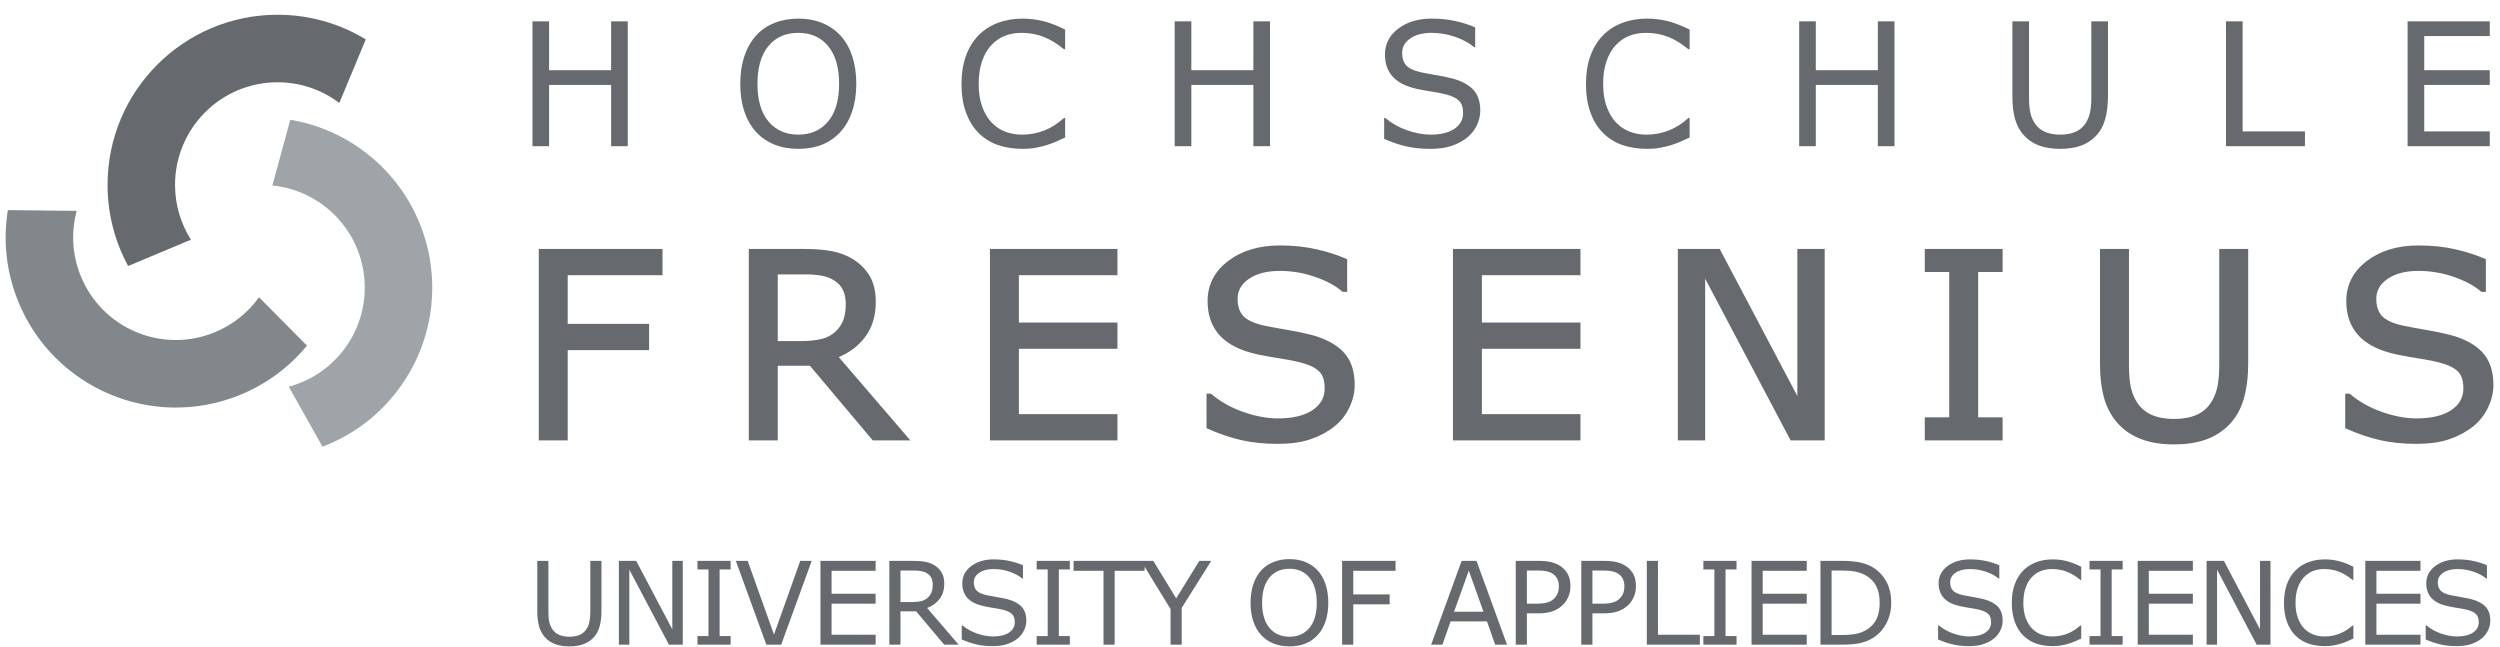 <?xml version="1.0" encoding="UTF-8" standalone="no"?>
<!DOCTYPE svg PUBLIC "-//W3C//DTD SVG 1.1//EN" "http://www.w3.org/Graphics/SVG/1.1/DTD/svg11.dtd">
<svg width="100%" height="100%" viewBox="0 0 908 235" version="1.1" xmlns="http://www.w3.org/2000/svg" xmlns:xlink="http://www.w3.org/1999/xlink" xml:space="preserve" style="fill-rule:evenodd;clip-rule:evenodd;">
    <g id="ArtBoard1" transform="matrix(1,0,0,1.022,0,0)">
        <rect x="0" y="0" width="907.67" height="229.85" style="fill:none;"/>
        <clipPath id="_clip1">
            <rect x="0" y="0" width="907.67" height="229.85"/>
        </clipPath>
        <g clip-path="url(#_clip1)">
            <g id="layer1" transform="matrix(2.89,0,0,2.828,-629.924,-1388.04)">
                <path id="path3141" d="M252.851,492.674C256.91,492.674 260.704,493.806 263.936,495.772L260.609,503.758C258.451,502.127 255.764,501.16 252.851,501.16C245.735,501.16 239.966,506.931 239.966,514.049C239.966,516.584 240.698,518.948 241.961,520.941L234.07,524.25C232.421,521.218 231.484,517.743 231.484,514.048C231.484,502.244 241.05,492.674 252.851,492.674" style="fill:rgb(102,106,111);fill-rule:nonzero;"/>
                <path id="path3143" d="M220.24,528.666C218.719,524.901 218.346,520.958 218.957,517.224L227.606,517.318C226.903,519.93 227.014,522.785 228.105,525.486C230.771,532.086 238.281,535.275 244.879,532.608C247.228,531.658 249.145,530.094 250.519,528.175L256.543,534.255C254.351,536.92 251.48,539.091 248.056,540.476C237.115,544.898 224.661,539.611 220.24,528.666" style="fill:rgb(130,135,140);fill-rule:nonzero;"/>
                <path id="path3145" d="M267.761,540.118C265.263,543.318 262.035,545.613 258.496,546.951L254.253,539.411C256.866,538.714 259.282,537.191 261.076,534.894C265.456,529.284 264.461,521.184 258.853,516.801C256.856,515.241 254.543,514.362 252.195,514.131L254.447,505.873C257.85,506.439 261.165,507.84 264.076,510.114C273.376,517.382 275.026,530.815 267.761,540.118" style="fill:rgb(159,164,169);fill-rule:nonzero;"/>
                <path id="path3147" d="M296.862,493.497L294.769,493.497L294.769,499.639L286.973,499.639L286.973,493.497L284.88,493.497L284.88,509.191L286.973,509.191L286.973,501.496L294.769,501.496L294.769,509.191L296.862,509.191L296.862,493.497ZM321.316,493.714C320.42,493.345 319.41,493.159 318.285,493.159C317.203,493.159 316.203,493.342 315.286,493.708C314.369,494.074 313.601,494.602 312.982,495.291C312.336,496.016 311.844,496.887 311.506,497.903C311.169,498.92 311.001,500.069 311.001,501.349C311.001,502.65 311.171,503.808 311.512,504.821C311.852,505.835 312.339,506.689 312.972,507.386C313.605,508.083 314.372,508.614 315.275,508.98C316.178,509.345 317.182,509.528 318.285,509.528C319.417,509.528 320.424,509.348 321.305,508.99C322.187,508.632 322.952,508.096 323.599,507.386C324.224,506.703 324.71,505.851 325.059,504.826C325.407,503.803 325.581,502.644 325.581,501.349C325.581,500.055 325.41,498.897 325.069,497.877C324.728,496.857 324.238,495.995 323.599,495.291C322.973,494.609 322.212,494.083 321.316,493.714L321.316,493.714ZM322.031,506.094C321.105,507.191 319.86,507.739 318.296,507.739C316.732,507.739 315.485,507.191 314.555,506.094C313.625,504.997 313.161,503.416 313.161,501.349C313.161,499.304 313.617,497.726 314.529,496.615C315.441,495.504 316.697,494.948 318.296,494.948C319.881,494.948 321.131,495.504 322.047,496.615C322.962,497.726 323.421,499.304 323.421,501.349C323.421,503.416 322.957,504.997 322.031,506.094ZM351.83,505.647L351.682,505.647C350.914,506.345 350.09,506.868 349.21,507.216C348.33,507.565 347.387,507.739 346.38,507.739C345.648,507.739 344.952,507.614 344.294,507.362C343.636,507.11 343.06,506.722 342.567,506.197C342.095,505.694 341.71,505.042 341.411,504.242C341.112,503.44 340.962,502.483 340.962,501.37C340.962,500.307 341.098,499.37 341.369,498.558C341.64,497.747 342.018,497.075 342.504,496.543C343.004,495.997 343.573,495.595 344.21,495.336C344.847,495.078 345.563,494.948 346.359,494.948C347.33,494.948 348.242,495.112 349.094,495.44C349.946,495.767 350.805,496.29 351.672,497.007L351.83,497.007L351.83,494.536C350.803,494.025 349.869,493.668 349.029,493.464C348.188,493.261 347.346,493.159 346.502,493.159C345.349,493.159 344.3,493.34 343.354,493.701C342.408,494.061 341.601,494.585 340.933,495.27C340.243,495.978 339.716,496.844 339.351,497.87C338.985,498.895 338.802,500.059 338.802,501.36C338.802,502.732 338.992,503.936 339.372,504.972C339.751,506.008 340.279,506.862 340.954,507.534C341.643,508.22 342.454,508.724 343.385,509.046C344.317,509.367 345.353,509.528 346.492,509.528C347.097,509.528 347.65,509.48 348.154,509.386C348.656,509.29 349.122,509.176 349.551,509.042C350.057,508.88 350.467,508.724 350.78,508.576C351.093,508.429 351.443,508.27 351.83,508.101L351.83,505.647L351.83,505.647ZM377.577,493.497L375.484,493.497L375.484,499.639L367.688,499.639L367.688,493.497L365.596,493.497L365.596,509.191L367.688,509.191L367.688,501.496L375.484,501.496L375.484,509.191L377.577,509.191L377.577,493.497ZM403.116,502.091C402.527,501.462 401.649,500.991 400.485,500.68C399.909,500.532 399.207,500.387 398.379,500.246C397.551,500.104 396.913,499.984 396.464,499.885C395.615,499.687 395.021,499.401 394.685,499.026C394.348,498.651 394.18,498.135 394.18,497.477C394.18,496.734 394.518,496.127 395.194,495.655C395.871,495.184 396.766,494.948 397.881,494.948C398.897,494.948 399.891,495.118 400.862,495.457C401.833,495.797 402.617,496.223 403.212,496.737L403.36,496.737L403.36,494.26C402.652,493.95 401.839,493.689 400.921,493.477C400.004,493.265 398.995,493.159 397.895,493.159C396.192,493.159 394.787,493.582 393.68,494.427C392.573,495.272 392.02,496.356 392.02,497.679C392.02,498.831 392.355,499.767 393.025,500.485C393.695,501.203 394.725,501.71 396.114,502.007C396.802,502.149 397.453,502.266 398.067,502.357C398.68,502.449 399.251,502.566 399.778,502.707C400.472,502.891 400.99,503.149 401.33,503.482C401.671,503.814 401.841,504.33 401.841,505.03C401.841,505.851 401.481,506.508 400.761,507C400.041,507.493 399.035,507.739 397.744,507.739C396.83,507.739 395.854,507.558 394.815,507.195C393.776,506.832 392.859,506.316 392.066,505.647L391.918,505.647L391.918,508.27C392.851,508.686 393.769,509 394.671,509.211C395.572,509.422 396.588,509.528 397.718,509.528C398.77,509.528 399.67,509.4 400.417,509.146C401.164,508.892 401.819,508.538 402.38,508.085C402.892,507.668 403.29,507.159 403.574,506.558C403.858,505.956 404.001,505.348 404.001,504.733C404.001,503.601 403.706,502.721 403.116,502.091L403.116,502.091ZM430.31,505.647L430.163,505.647C429.394,506.345 428.571,506.868 427.69,507.216C426.811,507.565 425.867,507.739 424.861,507.739C424.128,507.739 423.433,507.614 422.774,507.362C422.115,507.11 421.541,506.722 421.048,506.197C420.575,505.694 420.191,505.042 419.89,504.242C419.592,503.44 419.443,502.483 419.443,501.37C419.443,500.307 419.577,499.37 419.849,498.558C420.119,497.747 420.497,497.075 420.983,496.543C421.484,495.997 422.053,495.595 422.69,495.336C423.327,495.078 424.044,494.948 424.839,494.948C425.811,494.948 426.723,495.112 427.576,495.44C428.427,495.767 429.286,496.29 430.153,497.007L430.31,497.007L430.31,494.536C429.284,494.025 428.349,493.668 427.509,493.464C426.668,493.261 425.826,493.159 424.984,493.159C423.83,493.159 422.78,493.34 421.834,493.701C420.888,494.061 420.08,494.585 419.413,495.27C418.724,495.978 418.197,496.844 417.832,497.87C417.465,498.895 417.283,500.059 417.283,501.36C417.283,502.732 417.473,503.936 417.851,504.972C418.232,506.008 418.759,506.862 419.435,507.534C420.124,508.22 420.934,508.724 421.865,509.046C422.798,509.367 423.832,509.528 424.973,509.528C425.578,509.528 426.131,509.48 426.634,509.386C427.137,509.29 427.602,509.176 428.031,509.042C428.537,508.88 428.947,508.724 429.26,508.576C429.574,508.429 429.924,508.27 430.31,508.101L430.31,505.647L430.31,505.647ZM456.057,493.497L453.964,493.497L453.964,499.639L446.169,499.639L446.169,493.497L444.076,493.497L444.076,509.191L446.169,509.191L446.169,501.496L453.964,501.496L453.964,509.191L456.057,509.191L456.057,493.497ZM482.887,493.497L480.794,493.497L480.794,503.055C480.794,503.822 480.735,504.464 480.621,504.981C480.504,505.498 480.312,505.956 480.04,506.357C479.725,506.822 479.306,507.168 478.781,507.397C478.256,507.625 477.621,507.739 476.873,507.739C476.133,507.739 475.497,507.623 474.97,507.391C474.443,507.159 474.026,506.815 473.718,506.357C473.445,505.956 473.251,505.51 473.137,505.018C473.022,504.525 472.964,503.853 472.964,503.002L472.964,493.497L470.871,493.497L470.871,502.894C470.871,504.083 470.996,505.085 471.244,505.9C471.493,506.716 471.901,507.412 472.469,507.988C472.966,508.495 473.579,508.878 474.307,509.138C475.037,509.398 475.893,509.528 476.873,509.528C477.832,509.528 478.675,509.405 479.396,509.159C480.118,508.913 480.748,508.523 481.288,507.988C481.856,507.426 482.265,506.721 482.513,505.874C482.762,505.027 482.887,504.033 482.887,502.894L482.887,493.497ZM507.64,507.334L499.81,507.334L499.81,493.497L497.717,493.497L497.717,509.191L507.64,509.191L507.64,507.334ZM530.869,507.334L522.633,507.334L522.633,501.496L530.869,501.496L530.869,499.639L522.633,499.639L522.633,495.353L530.869,495.353L530.869,493.497L520.54,493.497L520.54,509.191L530.869,509.191L530.869,507.334" style="fill:rgb(102,106,111);fill-rule:nonzero;"/>
                <path id="path3149" d="M300.979,522.353L285.927,522.353L285.927,545.911L289.065,545.911L289.065,534.571L299.292,534.571L299.292,531.769L289.065,531.769L289.065,525.154L300.979,525.154L300.979,522.353ZM322.965,535.596C324.465,535.017 325.642,534.156 326.497,533.012C327.353,531.869 327.78,530.449 327.78,528.753C327.78,527.5 327.54,526.464 327.06,525.648C326.579,524.832 325.912,524.155 325.056,523.617C324.296,523.144 323.441,522.815 322.491,522.63C321.54,522.445 320.352,522.353 318.927,522.353L312.323,522.353L312.323,545.911L315.462,545.911L315.462,536.528L319.869,536.528L327.766,545.911L331.83,545.911L322.965,535.596L322.965,535.596ZM324.166,531.174C323.939,531.747 323.588,532.256 323.113,532.698C322.595,533.172 321.967,533.495 321.228,533.669C320.489,533.843 319.623,533.929 318.63,533.929L315.462,533.929L315.462,525.053L319.153,525.053C319.998,525.053 320.731,525.114 321.354,525.235C321.978,525.356 322.516,525.569 322.97,525.874C323.519,526.233 323.913,526.673 324.15,527.194C324.388,527.715 324.507,528.312 324.507,528.986C324.507,529.87 324.393,530.6 324.166,531.174L324.166,531.174ZM358.152,543.109L345.766,543.109L345.766,534.402L358.152,534.402L358.152,531.601L345.766,531.601L345.766,525.154L358.152,525.154L358.152,522.353L342.627,522.353L342.627,545.911L358.152,545.911L358.152,543.109ZM386.643,535.249C385.759,534.309 384.445,533.607 382.7,533.142C381.838,532.92 380.786,532.704 379.546,532.493C378.305,532.282 377.348,532.102 376.675,531.955C375.403,531.659 374.514,531.232 374.01,530.672C373.505,530.113 373.253,529.342 373.253,528.36C373.253,527.26 373.76,526.36 374.775,525.662C375.789,524.964 377.133,524.614 378.805,524.614C380.33,524.614 381.82,524.864 383.277,525.363C384.733,525.863 385.908,526.491 386.802,527.247L387.023,527.247L387.023,523.555C385.959,523.093 384.738,522.703 383.359,522.388C381.979,522.073 380.462,521.914 378.809,521.914C376.25,521.914 374.138,522.546 372.475,523.807C370.811,525.068 369.979,526.686 369.979,528.661C369.979,530.382 370.481,531.778 371.485,532.849C372.489,533.921 374.032,534.679 376.114,535.122C377.145,535.333 378.12,535.507 379.04,535.644C379.96,535.781 380.814,535.956 381.603,536.167C382.644,536.441 383.419,536.827 383.929,537.323C384.439,537.819 384.694,538.589 384.694,539.635C384.694,540.851 384.155,541.825 383.078,542.555C382.001,543.284 380.495,543.649 378.562,543.649C377.195,543.649 375.735,543.38 374.18,542.842C372.624,542.303 371.253,541.537 370.065,540.544L369.844,540.544L369.844,544.467C371.244,545.09 372.62,545.558 373.973,545.875C375.325,546.191 376.849,546.349 378.543,546.349C380.122,546.349 381.471,546.159 382.592,545.779C383.713,545.4 384.695,544.872 385.537,544.196C386.305,543.573 386.902,542.813 387.328,541.915C387.754,541.018 387.968,540.11 387.968,539.192C387.968,537.503 387.526,536.189 386.643,535.249L386.643,535.249ZM416.342,543.109L403.954,543.109L403.954,534.402L416.342,534.402L416.342,531.601L403.954,531.601L403.954,525.154L416.342,525.154L416.342,522.353L400.815,522.353L400.815,545.911L416.342,545.911L416.342,543.109ZM447.035,522.353L444.098,522.353L444.098,541.592L433.939,522.353L429.079,522.353L429.079,545.911L432.014,545.911L432.014,524.837L443.151,545.911L447.035,545.911L447.035,522.353L447.035,522.353ZM469.395,543.514L466.324,543.514L466.324,524.749L469.395,524.749L469.395,522.353L460.114,522.353L460.114,524.749L463.185,524.749L463.185,543.514L460.114,543.514L460.114,545.911L469.395,545.911L469.395,543.514ZM500.258,522.353L497.119,522.353L497.119,536.691C497.119,537.841 497.03,538.804 496.858,539.579C496.683,540.354 496.389,541.043 495.976,541.644C495.501,542.34 494.866,542.86 494.073,543.203C493.281,543.546 492.32,543.717 491.188,543.717C490.067,543.717 489.108,543.543 488.308,543.195C487.511,542.847 486.878,542.329 486.414,541.644C486.002,541.043 485.708,540.373 485.535,539.634C485.36,538.896 485.274,537.888 485.274,536.612L485.274,522.353L482.133,522.353L482.133,536.459C482.133,538.242 482.321,539.747 482.697,540.971C483.073,542.196 483.688,543.24 484.544,544.106C485.295,544.866 486.22,545.441 487.319,545.831C488.419,546.221 489.708,546.417 491.188,546.417C492.635,546.417 493.905,546.232 494.994,545.863C496.082,545.494 497.033,544.908 497.847,544.106C498.705,543.261 499.318,542.203 499.694,540.932C500.07,539.66 500.258,538.169 500.258,536.459L500.258,522.353L500.258,522.353ZM529.748,535.249C528.865,534.309 527.551,533.607 525.806,533.142C524.942,532.92 523.892,532.704 522.65,532.493C521.41,532.282 520.454,532.102 519.78,531.955C518.507,531.659 517.62,531.232 517.114,530.672C516.611,530.113 516.358,529.342 516.358,528.36C516.358,527.26 516.866,526.36 517.881,525.662C518.894,524.964 520.238,524.614 521.912,524.614C523.434,524.614 524.925,524.864 526.383,525.363C527.839,525.863 529.014,526.491 529.908,527.247L530.128,527.247L530.128,523.555C529.065,523.093 527.843,522.703 526.463,522.388C525.085,522.073 523.568,521.914 521.914,521.914C519.354,521.914 517.244,522.546 515.581,523.807C513.915,525.068 513.084,526.686 513.084,528.661C513.084,530.382 513.587,531.778 514.591,532.849C515.596,533.921 517.138,534.679 519.22,535.122C520.251,535.333 521.225,535.507 522.145,535.644C523.065,535.781 523.92,535.956 524.709,536.167C525.75,536.441 526.525,536.827 527.035,537.323C527.545,537.819 527.8,538.589 527.8,539.635C527.8,540.851 527.26,541.825 526.184,542.555C525.106,543.284 523.601,543.649 521.667,543.649C520.3,543.649 518.84,543.38 517.285,542.842C515.73,542.303 514.358,541.537 513.17,540.544L512.95,540.544L512.95,544.467C514.349,545.09 515.725,545.558 517.077,545.875C518.43,546.191 519.955,546.349 521.648,546.349C523.227,546.349 524.577,546.159 525.698,545.779C526.819,545.4 527.8,544.872 528.642,544.196C529.411,543.573 530.007,542.813 530.433,541.915C530.86,541.018 531.074,540.11 531.074,539.192C531.074,537.503 530.631,536.189 529.748,535.249" style="fill:rgb(102,106,111);fill-rule:nonzero;"/>
                <path id="path3151" d="M300.979,522.353L285.927,522.353L285.927,545.911L289.065,545.911L289.065,534.571L299.292,534.571L299.292,531.769L289.065,531.769L289.065,525.154L300.979,525.154L300.979,522.353ZM322.965,535.596C324.465,535.017 325.642,534.156 326.497,533.012C327.353,531.869 327.78,530.449 327.78,528.753C327.78,527.5 327.54,526.464 327.06,525.648C326.579,524.832 325.912,524.155 325.056,523.617C324.296,523.144 323.441,522.815 322.491,522.63C321.54,522.445 320.352,522.353 318.927,522.353L312.323,522.353L312.323,545.911L315.462,545.911L315.462,536.528L319.869,536.528L327.766,545.911L331.83,545.911L322.965,535.596L322.965,535.596ZM324.166,531.174C323.939,531.747 323.588,532.256 323.113,532.698C322.595,533.172 321.967,533.495 321.228,533.669C320.489,533.843 319.623,533.929 318.63,533.929L315.462,533.929L315.462,525.053L319.153,525.053C319.998,525.053 320.731,525.114 321.354,525.235C321.978,525.356 322.516,525.569 322.97,525.874C323.519,526.233 323.913,526.673 324.15,527.194C324.388,527.715 324.507,528.312 324.507,528.986C324.507,529.87 324.393,530.6 324.166,531.174L324.166,531.174ZM358.152,543.109L345.766,543.109L345.766,534.402L358.152,534.402L358.152,531.601L345.766,531.601L345.766,525.154L358.152,525.154L358.152,522.353L342.627,522.353L342.627,545.911L358.152,545.911L358.152,543.109ZM386.643,535.249C385.759,534.309 384.445,533.607 382.7,533.142C381.838,532.92 380.786,532.704 379.546,532.493C378.305,532.282 377.348,532.102 376.675,531.955C375.403,531.659 374.514,531.232 374.01,530.672C373.505,530.113 373.253,529.342 373.253,528.36C373.253,527.26 373.76,526.36 374.775,525.662C375.789,524.964 377.133,524.614 378.805,524.614C380.33,524.614 381.82,524.864 383.277,525.363C384.733,525.863 385.908,526.491 386.802,527.247L387.023,527.247L387.023,523.555C385.959,523.093 384.738,522.703 383.359,522.388C381.979,522.073 380.462,521.914 378.809,521.914C376.25,521.914 374.138,522.546 372.475,523.807C370.811,525.068 369.979,526.686 369.979,528.661C369.979,530.382 370.481,531.778 371.485,532.849C372.489,533.921 374.032,534.679 376.114,535.122C377.145,535.333 378.12,535.507 379.04,535.644C379.96,535.781 380.814,535.956 381.603,536.167C382.644,536.441 383.419,536.827 383.929,537.323C384.439,537.819 384.694,538.589 384.694,539.635C384.694,540.851 384.155,541.825 383.078,542.555C382.001,543.284 380.495,543.649 378.562,543.649C377.195,543.649 375.735,543.38 374.18,542.842C372.624,542.303 371.253,541.537 370.065,540.544L369.844,540.544L369.844,544.467C371.244,545.09 372.62,545.558 373.973,545.875C375.325,546.191 376.849,546.349 378.543,546.349C380.122,546.349 381.471,546.159 382.592,545.779C383.713,545.4 384.695,544.872 385.537,544.196C386.305,543.573 386.902,542.813 387.328,541.915C387.754,541.018 387.968,540.11 387.968,539.192C387.968,537.503 387.526,536.189 386.643,535.249L386.643,535.249ZM416.342,543.109L403.954,543.109L403.954,534.402L416.342,534.402L416.342,531.601L403.954,531.601L403.954,525.154L416.342,525.154L416.342,522.353L400.815,522.353L400.815,545.911L416.342,545.911L416.342,543.109ZM447.035,522.353L444.098,522.353L444.098,541.592L433.939,522.353L429.079,522.353L429.079,545.911L432.014,545.911L432.014,524.837L443.151,545.911L447.035,545.911L447.035,522.353L447.035,522.353ZM469.395,543.514L466.324,543.514L466.324,524.749L469.395,524.749L469.395,522.353L460.114,522.353L460.114,524.749L463.185,524.749L463.185,543.514L460.114,543.514L460.114,545.911L469.395,545.911L469.395,543.514ZM500.258,522.353L497.119,522.353L497.119,536.691C497.119,537.841 497.03,538.804 496.858,539.579C496.683,540.354 496.389,541.043 495.976,541.644C495.501,542.34 494.866,542.86 494.073,543.203C493.281,543.546 492.32,543.717 491.188,543.717C490.067,543.717 489.108,543.543 488.308,543.195C487.511,542.847 486.878,542.329 486.414,541.644C486.002,541.043 485.708,540.373 485.535,539.634C485.36,538.896 485.274,537.888 485.274,536.612L485.274,522.353L482.133,522.353L482.133,536.459C482.133,538.242 482.321,539.747 482.697,540.971C483.073,542.196 483.688,543.24 484.544,544.106C485.295,544.866 486.22,545.441 487.319,545.831C488.419,546.221 489.708,546.417 491.188,546.417C492.635,546.417 493.905,546.232 494.994,545.863C496.082,545.494 497.033,544.908 497.847,544.106C498.705,543.261 499.318,542.203 499.694,540.932C500.07,539.66 500.258,538.169 500.258,536.459L500.258,522.353L500.258,522.353ZM529.748,535.249C528.865,534.309 527.551,533.607 525.806,533.142C524.942,532.92 523.892,532.704 522.65,532.493C521.41,532.282 520.454,532.102 519.78,531.955C518.507,531.659 517.62,531.232 517.114,530.672C516.611,530.113 516.358,529.342 516.358,528.36C516.358,527.26 516.866,526.36 517.881,525.662C518.894,524.964 520.238,524.614 521.912,524.614C523.434,524.614 524.925,524.864 526.383,525.363C527.839,525.863 529.014,526.491 529.908,527.247L530.128,527.247L530.128,523.555C529.065,523.093 527.843,522.703 526.463,522.388C525.085,522.073 523.568,521.914 521.914,521.914C519.354,521.914 517.244,522.546 515.581,523.807C513.915,525.068 513.084,526.686 513.084,528.661C513.084,530.382 513.587,531.778 514.591,532.849C515.596,533.921 517.138,534.679 519.22,535.122C520.251,535.333 521.225,535.507 522.145,535.644C523.065,535.781 523.92,535.956 524.709,536.167C525.75,536.441 526.525,536.827 527.035,537.323C527.545,537.819 527.8,538.589 527.8,539.635C527.8,540.851 527.26,541.825 526.184,542.555C525.106,543.284 523.601,543.649 521.667,543.649C520.3,543.649 518.84,543.38 517.285,542.842C515.73,542.303 514.358,541.537 513.17,540.544L512.95,540.544L512.95,544.467C514.349,545.09 515.725,545.558 517.077,545.875C518.43,546.191 519.955,546.349 521.648,546.349C523.227,546.349 524.577,546.159 525.698,545.779C526.819,545.4 527.8,544.872 528.642,544.196C529.411,543.573 530.007,542.813 530.433,541.915C530.86,541.018 531.074,540.11 531.074,539.192C531.074,537.503 530.631,536.189 529.748,535.249L529.748,535.249Z" style="fill:none;stroke:rgb(102,106,111);stroke-width:0.5px;"/>
                <path id="path3153" d="M293.556,561.301L292.155,561.301L292.155,567.699C292.155,568.212 292.116,568.642 292.039,568.988C291.961,569.334 291.831,569.641 291.648,569.91C291.436,570.221 291.154,570.453 290.802,570.606C290.449,570.759 290.022,570.835 289.519,570.835C289.021,570.835 288.594,570.757 288.24,570.602C287.885,570.447 287.604,570.216 287.398,569.91C287.214,569.641 287.084,569.342 287.006,569.013C286.929,568.683 286.89,568.234 286.89,567.664L286.89,561.301L285.489,561.301L285.489,567.602C285.489,568.399 285.573,569.07 285.74,569.617C285.907,570.164 286.181,570.631 286.562,571.018C286.896,571.357 287.308,571.614 287.797,571.788C288.286,571.963 288.861,572.05 289.519,572.05C290.164,572.05 290.728,571.968 291.213,571.803C291.697,571.638 292.121,571.376 292.483,571.018C292.864,570.64 293.138,570.167 293.305,569.6C293.472,569.032 293.556,568.366 293.556,567.602L293.556,561.301L293.556,561.301ZM303.774,561.301L302.458,561.301L302.458,569.9L297.918,561.301L295.742,561.301L295.742,571.831L297.058,571.831L297.058,562.411L302.035,571.831L303.774,571.831L303.774,561.301ZM309.788,570.751L308.404,570.751L308.404,562.381L309.788,562.381L309.788,561.301L305.62,561.301L305.62,562.381L307.004,562.381L307.004,570.751L305.62,570.751L305.62,571.831L309.788,571.831L309.788,570.751ZM318.54,561.301L315.237,570.56L311.933,561.301L310.443,561.301L314.276,571.831L316.144,571.831L319.977,561.301L318.54,561.301ZM328.011,570.582L322.476,570.582L322.476,566.684L328.011,566.684L328.011,565.435L322.476,565.435L322.476,562.549L328.011,562.549L328.011,561.301L321.076,561.301L321.076,571.831L328.011,571.831L328.011,570.582ZM334.485,567.228C335.155,566.969 335.681,566.584 336.063,566.072C336.445,565.56 336.636,564.925 336.636,564.165C336.636,563.604 336.529,563.141 336.314,562.776C336.1,562.41 335.802,562.107 335.42,561.866C335.08,561.655 334.698,561.507 334.274,561.425C333.85,561.342 333.32,561.301 332.683,561.301L329.734,561.301L329.734,571.831L331.135,571.831L331.135,567.646L333.102,567.646L336.625,571.831L338.442,571.831L334.485,567.228L334.485,567.228ZM335.032,565.25C334.93,565.507 334.773,565.734 334.561,565.931C334.329,566.143 334.048,566.288 333.717,566.365C333.386,566.442 332.998,566.481 332.554,566.481L331.135,566.481L331.135,562.516L332.788,562.516C333.166,562.516 333.495,562.543 333.774,562.597C334.052,562.651 334.293,562.746 334.497,562.883C334.743,563.042 334.919,563.239 335.025,563.472C335.132,563.705 335.185,563.972 335.185,564.273C335.185,564.668 335.134,564.994 335.032,565.25L335.032,565.25ZM346.355,567.064C345.959,566.645 345.37,566.331 344.587,566.124C344.201,566.025 343.729,565.929 343.173,565.835C342.616,565.74 342.187,565.66 341.886,565.594C341.315,565.462 340.917,565.271 340.691,565.022C340.464,564.772 340.351,564.429 340.351,563.99C340.351,563.503 340.579,563.104 341.034,562.794C341.489,562.485 342.092,562.33 342.841,562.33C343.525,562.33 344.194,562.442 344.847,562.666C345.5,562.89 346.027,563.172 346.428,563.511L346.527,563.511L346.527,561.852C346.051,561.644 345.505,561.47 344.887,561.328C344.27,561.186 343.591,561.115 342.852,561.115C341.706,561.115 340.761,561.397 340.017,561.959C339.272,562.522 338.9,563.244 338.9,564.125C338.9,564.892 339.125,565.515 339.575,565.994C340.026,566.472 340.717,566.809 341.651,567.007C342.113,567.102 342.55,567.179 342.963,567.24C343.375,567.302 343.758,567.379 344.112,567.473C344.579,567.596 344.926,567.768 345.155,567.989C345.384,568.211 345.498,568.554 345.498,569.021C345.498,569.56 345.256,569.992 344.773,570.316C344.289,570.64 343.614,570.801 342.746,570.801C342.132,570.801 341.477,570.681 340.778,570.441C340.08,570.201 339.464,569.86 338.931,569.418L338.832,569.418L338.832,571.174C339.459,571.452 340.075,571.663 340.681,571.804C341.287,571.945 341.969,572.016 342.728,572.016C343.435,572.016 344.04,571.932 344.542,571.762C345.044,571.593 345.483,571.357 345.86,571.056C346.204,570.778 346.472,570.438 346.663,570.038C346.854,569.638 346.949,569.233 346.949,568.823C346.949,568.069 346.751,567.483 346.355,567.064L346.355,567.064ZM352.418,570.751L351.035,570.751L351.035,562.381L352.418,562.381L352.418,561.301L348.25,561.301L348.25,562.381L349.634,562.381L349.634,570.751L348.25,570.751L348.25,571.831L352.418,571.831L352.418,570.751ZM361.814,561.301L352.887,561.301L352.887,562.549L356.651,562.549L356.651,571.831L358.051,571.831L358.051,562.549L361.814,562.549L361.814,561.301ZM368.695,561.301L365.784,566.011L362.908,561.301L361.364,561.301L365.076,567.361L365.076,571.831L366.477,571.831L366.477,567.213L370.189,561.301L368.695,561.301ZM382.044,561.453C381.443,561.205 380.766,561.081 380.012,561.081C379.287,561.081 378.617,561.204 378.002,561.449C377.388,561.694 376.873,562.048 376.459,562.51C376.025,562.995 375.696,563.579 375.47,564.26C375.243,564.942 375.13,565.711 375.13,566.569C375.13,567.441 375.245,568.217 375.473,568.896C375.701,569.575 376.028,570.148 376.452,570.614C376.876,571.081 377.39,571.437 377.995,571.682C378.6,571.927 379.273,572.05 380.012,572.05C380.77,572.05 381.445,571.93 382.036,571.689C382.628,571.449 383.14,571.091 383.573,570.614C383.992,570.157 384.318,569.586 384.551,568.9C384.784,568.214 384.901,567.437 384.901,566.569C384.901,565.701 384.787,564.926 384.558,564.242C384.33,563.559 384.002,562.981 383.573,562.51C383.154,562.053 382.644,561.7 382.044,561.453L382.044,561.453ZM382.52,569.737C381.899,570.469 381.066,570.835 380.019,570.835C378.972,570.835 378.138,570.469 377.516,569.737C376.893,569.005 376.582,567.949 376.582,566.569C376.582,565.204 376.887,564.15 377.498,563.409C378.108,562.667 378.949,562.296 380.019,562.296C381.08,562.296 381.917,562.667 382.53,563.409C383.143,564.15 383.45,565.204 383.45,566.569C383.45,567.949 383.14,569.005 382.52,569.737L382.52,569.737ZM393.353,561.301L386.637,561.301L386.637,571.831L388.038,571.831L388.038,566.768L392.611,566.768L392.611,565.519L388.038,565.519L388.038,562.549L393.353,562.549L393.353,561.301ZM403.527,561.301L401.66,561.301L397.826,571.831L399.244,571.831L400.27,568.911L404.844,568.911L405.869,571.831L407.36,571.831L403.527,561.301ZM400.704,567.696L402.557,562.526L404.402,567.696L400.704,567.696ZM415,562.961C414.782,562.561 414.473,562.226 414.074,561.958C413.734,561.732 413.345,561.566 412.908,561.46C412.471,561.354 411.937,561.301 411.307,561.301L408.459,561.301L408.459,571.831L409.859,571.831L409.859,567.899L411.254,567.899C412.006,567.899 412.628,567.808 413.121,567.627C413.616,567.446 414.043,567.174 414.404,566.811C414.696,566.519 414.922,566.174 415.084,565.776C415.246,565.378 415.328,564.946 415.328,564.48C415.328,563.868 415.218,563.361 415,562.961L415,562.961ZM413.739,565.346C413.648,565.594 413.49,565.829 413.27,566.053C413.049,566.273 412.762,566.433 412.41,566.533C412.058,566.634 411.599,566.684 411.036,566.684L409.859,566.684L409.859,562.516L411.24,562.516C411.682,562.516 412.047,562.547 412.336,562.61C412.625,562.673 412.882,562.777 413.108,562.922C413.366,563.09 413.559,563.307 413.687,563.574C413.812,563.84 413.877,564.153 413.877,564.512C413.877,564.82 413.832,565.098 413.739,565.346L413.739,565.346ZM423.234,562.961C423.016,562.561 422.707,562.226 422.307,561.958C421.968,561.732 421.582,561.566 421.143,561.46C420.707,561.354 420.173,561.301 419.543,561.301L416.694,561.301L416.694,571.831L418.095,571.831L418.095,567.899L419.491,567.899C420.243,567.899 420.865,567.808 421.357,567.627C421.85,567.446 422.277,567.174 422.64,566.811C422.932,566.519 423.158,566.174 423.32,565.776C423.483,565.378 423.562,564.946 423.562,564.48C423.562,563.868 423.452,563.361 423.234,562.961L423.234,562.961ZM421.975,565.346C421.882,565.594 421.726,565.829 421.506,566.053C421.284,566.273 420.998,566.433 420.646,566.533C420.294,566.634 419.836,566.684 419.273,566.684L418.095,566.684L418.095,562.516L419.476,562.516C419.918,562.516 420.284,562.547 420.573,562.61C420.86,562.673 421.117,562.777 421.344,562.922C421.601,563.09 421.793,563.307 421.921,563.574C422.048,563.84 422.111,564.153 422.111,564.512C422.111,564.82 422.065,565.098 421.975,565.346L421.975,565.346ZM431.595,570.582L426.329,570.582L426.329,561.301L424.93,561.301L424.93,571.831L431.595,571.831L431.595,570.582L431.595,570.582ZM436.205,570.751L434.823,570.751L434.823,562.381L436.205,562.381L436.205,561.301L432.038,561.301L432.038,562.381L433.421,562.381L433.421,570.751L432.038,570.751L432.038,571.831L436.205,571.831L436.205,570.751ZM445.028,570.582L439.492,570.582L439.492,566.684L445.028,566.684L445.028,565.435L439.492,565.435L439.492,562.549L445.028,562.549L445.028,561.301L438.093,561.301L438.093,571.831L445.028,571.831L445.028,570.582ZM455.044,563.925C454.643,563.18 454.083,562.583 453.368,562.135C452.949,561.876 452.435,561.672 451.83,561.523C451.226,561.375 450.409,561.301 449.381,561.301L446.752,561.301L446.752,571.831L449.409,571.831C450.375,571.831 451.154,571.765 451.746,571.633C452.338,571.501 452.874,571.286 453.353,570.989C454.046,570.56 454.602,569.957 455.018,569.179C455.435,568.401 455.645,567.533 455.645,566.576C455.645,565.553 455.444,564.669 455.044,563.925L455.044,563.925ZM453.8,568.6C453.539,569.145 453.146,569.584 452.621,569.918C452.2,570.186 451.74,570.369 451.236,570.468C450.733,570.566 450.143,570.616 449.469,570.616L448.152,570.616L448.152,562.516L449.469,562.516C450.122,562.516 450.681,562.562 451.148,562.653C451.614,562.745 452.057,562.908 452.472,563.143C453.044,563.467 453.474,563.912 453.761,564.475C454.049,565.039 454.193,565.733 454.193,566.555C454.193,567.373 454.062,568.054 453.8,568.6L453.8,568.6ZM469.056,567.064C468.661,566.645 468.071,566.331 467.287,566.124C466.901,566.025 466.43,565.929 465.873,565.835C465.317,565.74 464.888,565.66 464.587,565.594C464.017,565.462 463.617,565.271 463.391,565.022C463.166,564.772 463.052,564.429 463.052,563.99C463.052,563.503 463.28,563.104 463.734,562.794C464.19,562.485 464.793,562.33 465.542,562.33C466.227,562.33 466.894,562.442 467.549,562.666C468.201,562.89 468.728,563.172 469.13,563.511L469.229,563.511L469.229,561.852C468.752,561.644 468.205,561.47 467.588,561.328C466.97,561.186 466.292,561.115 465.553,561.115C464.408,561.115 463.462,561.397 462.717,561.959C461.974,562.522 461.6,563.244 461.6,564.125C461.6,564.892 461.825,565.515 462.276,565.994C462.725,566.472 463.419,566.809 464.352,567.007C464.814,567.102 465.25,567.179 465.663,567.24C466.076,567.302 466.46,567.379 466.812,567.473C467.279,567.596 467.626,567.768 467.855,567.989C468.084,568.211 468.199,568.554 468.199,569.021C468.199,569.56 467.957,569.992 467.473,570.316C466.989,570.64 466.315,570.801 465.447,570.801C464.834,570.801 464.177,570.681 463.479,570.441C462.782,570.201 462.166,569.86 461.632,569.418L461.533,569.418L461.533,571.174C462.159,571.452 462.777,571.663 463.382,571.804C463.987,571.945 464.669,572.016 465.43,572.016C466.136,572.016 466.741,571.932 467.242,571.762C467.745,571.593 468.184,571.357 468.562,571.056C468.905,570.778 469.173,570.438 469.363,570.038C469.555,569.638 469.65,569.233 469.65,568.823C469.65,568.069 469.452,567.483 469.056,567.064L469.056,567.064ZM479.524,569.418L479.424,569.418C478.91,569.879 478.359,570.225 477.77,570.455C477.182,570.686 476.549,570.801 475.875,570.801C475.387,570.801 474.921,570.718 474.48,570.551C474.039,570.385 473.655,570.128 473.324,569.78C473.009,569.447 472.752,569.015 472.551,568.485C472.35,567.954 472.251,567.32 472.251,566.583C472.251,565.879 472.342,565.258 472.523,564.721C472.705,564.183 472.957,563.738 473.283,563.386C473.616,563.025 473.996,562.759 474.424,562.587C474.849,562.416 475.329,562.33 475.863,562.33C476.513,562.33 477.122,562.439 477.692,562.656C478.262,562.874 478.839,563.221 479.418,563.697L479.524,563.697L479.524,562.039C478.837,561.696 478.21,561.456 477.649,561.32C477.085,561.183 476.521,561.115 475.955,561.115C475.184,561.115 474.48,561.235 473.847,561.475C473.214,561.716 472.674,562.064 472.225,562.521C471.765,562.992 471.411,563.569 471.167,564.252C470.92,564.935 470.799,565.71 470.799,566.576C470.799,567.49 470.927,568.292 471.18,568.982C471.435,569.672 471.789,570.241 472.24,570.688C472.702,571.145 473.245,571.481 473.869,571.695C474.493,571.909 475.186,572.016 475.949,572.016C476.355,572.016 476.724,571.984 477.061,571.921C477.398,571.857 477.709,571.78 477.997,571.691C478.336,571.582 478.61,571.478 478.82,571.379C479.029,571.28 479.265,571.174 479.524,571.06L479.524,569.418L479.524,569.418ZM484.731,570.751L483.349,570.751L483.349,562.381L484.731,562.381L484.731,561.301L480.565,561.301L480.565,562.381L481.947,562.381L481.947,570.751L480.565,570.751L480.565,571.831L484.731,571.831L484.731,570.751ZM493.555,570.582L488.019,570.582L488.019,566.684L493.555,566.684L493.555,565.435L488.019,565.435L488.019,562.549L493.555,562.549L493.555,561.301L486.619,561.301L486.619,571.831L493.555,571.831L493.555,570.582ZM503.31,561.301L501.994,561.301L501.994,569.9L497.454,561.301L495.277,561.301L495.277,571.831L496.594,571.831L496.594,562.411L501.571,571.831L503.31,571.831L503.31,561.301L503.31,561.301ZM513.727,569.418L513.63,569.418C513.116,569.879 512.565,570.225 511.975,570.455C511.386,570.686 510.755,570.801 510.081,570.801C509.591,570.801 509.126,570.718 508.686,570.551C508.245,570.385 507.859,570.128 507.53,569.78C507.213,569.447 506.956,569.015 506.755,568.485C506.554,567.954 506.455,567.32 506.455,566.583C506.455,565.879 506.545,565.258 506.727,564.721C506.908,564.183 507.161,563.738 507.487,563.386C507.822,563.025 508.202,562.759 508.627,562.587C509.055,562.416 509.535,562.33 510.066,562.33C510.716,562.33 511.327,562.439 511.898,562.656C512.468,562.874 513.043,563.221 513.621,563.697L513.727,563.697L513.727,562.039C513.04,561.696 512.414,561.456 511.852,561.32C511.289,561.183 510.725,561.115 510.161,561.115C509.388,561.115 508.686,561.235 508.051,561.475C507.418,561.716 506.878,562.064 506.431,562.521C505.969,562.992 505.616,563.569 505.37,564.252C505.126,564.935 505.003,565.71 505.003,566.576C505.003,567.49 505.13,568.292 505.385,568.982C505.64,569.672 505.992,570.241 506.446,570.688C506.906,571.145 507.448,571.481 508.072,571.695C508.697,571.909 509.39,572.016 510.152,572.016C510.559,572.016 510.93,571.984 511.267,571.921C511.604,571.857 511.915,571.78 512.202,571.691C512.541,571.582 512.816,571.478 513.025,571.379C513.235,571.28 513.468,571.174 513.727,571.06L513.727,569.418L513.727,569.418ZM522.16,570.582L516.624,570.582L516.624,566.684L522.16,566.684L522.16,565.435L516.624,565.435L516.624,562.549L522.16,562.549L522.16,561.301L515.224,561.301L515.224,571.831L522.16,571.831L522.16,570.582ZM530.34,567.064C529.945,566.645 529.355,566.331 528.573,566.124C528.186,566.025 527.713,565.929 527.158,565.835C526.601,565.74 526.173,565.66 525.871,565.594C525.301,565.462 524.901,565.271 524.676,565.022C524.45,564.772 524.335,564.429 524.335,563.99C524.335,563.503 524.564,563.104 525.018,562.794C525.473,562.485 526.076,562.33 526.826,562.33C527.51,562.33 528.178,562.442 528.832,562.666C529.485,562.89 530.012,563.172 530.413,563.511L530.513,563.511L530.513,561.852C530.035,561.644 529.489,561.47 528.873,561.328C528.255,561.186 527.577,561.115 526.836,561.115C525.692,561.115 524.745,561.397 524.002,561.959C523.257,562.522 522.886,563.244 522.886,564.125C522.886,564.892 523.11,565.515 523.56,565.994C524.011,566.472 524.702,566.809 525.635,567.007C526.098,567.102 526.534,567.179 526.949,567.24C527.359,567.302 527.744,567.379 528.098,567.473C528.564,567.596 528.91,567.768 529.139,567.989C529.368,568.211 529.482,568.554 529.482,569.021C529.482,569.56 529.24,569.992 528.757,570.316C528.275,570.64 527.599,570.801 526.73,570.801C526.117,570.801 525.46,570.681 524.763,570.441C524.065,570.201 523.449,569.86 522.916,569.418L522.817,569.418L522.817,571.174C523.443,571.452 524.061,571.663 524.665,571.804C525.272,571.945 525.955,572.016 526.713,572.016C527.419,572.016 528.024,571.932 528.525,571.762C529.029,571.593 529.467,571.357 529.845,571.056C530.189,570.778 530.456,570.438 530.649,570.038C530.839,569.638 530.934,569.233 530.934,568.823C530.934,568.069 530.735,567.483 530.34,567.064" style="fill:rgb(102,106,111);fill-rule:nonzero;"/>
            </g>
        </g>
    </g>
</svg>
